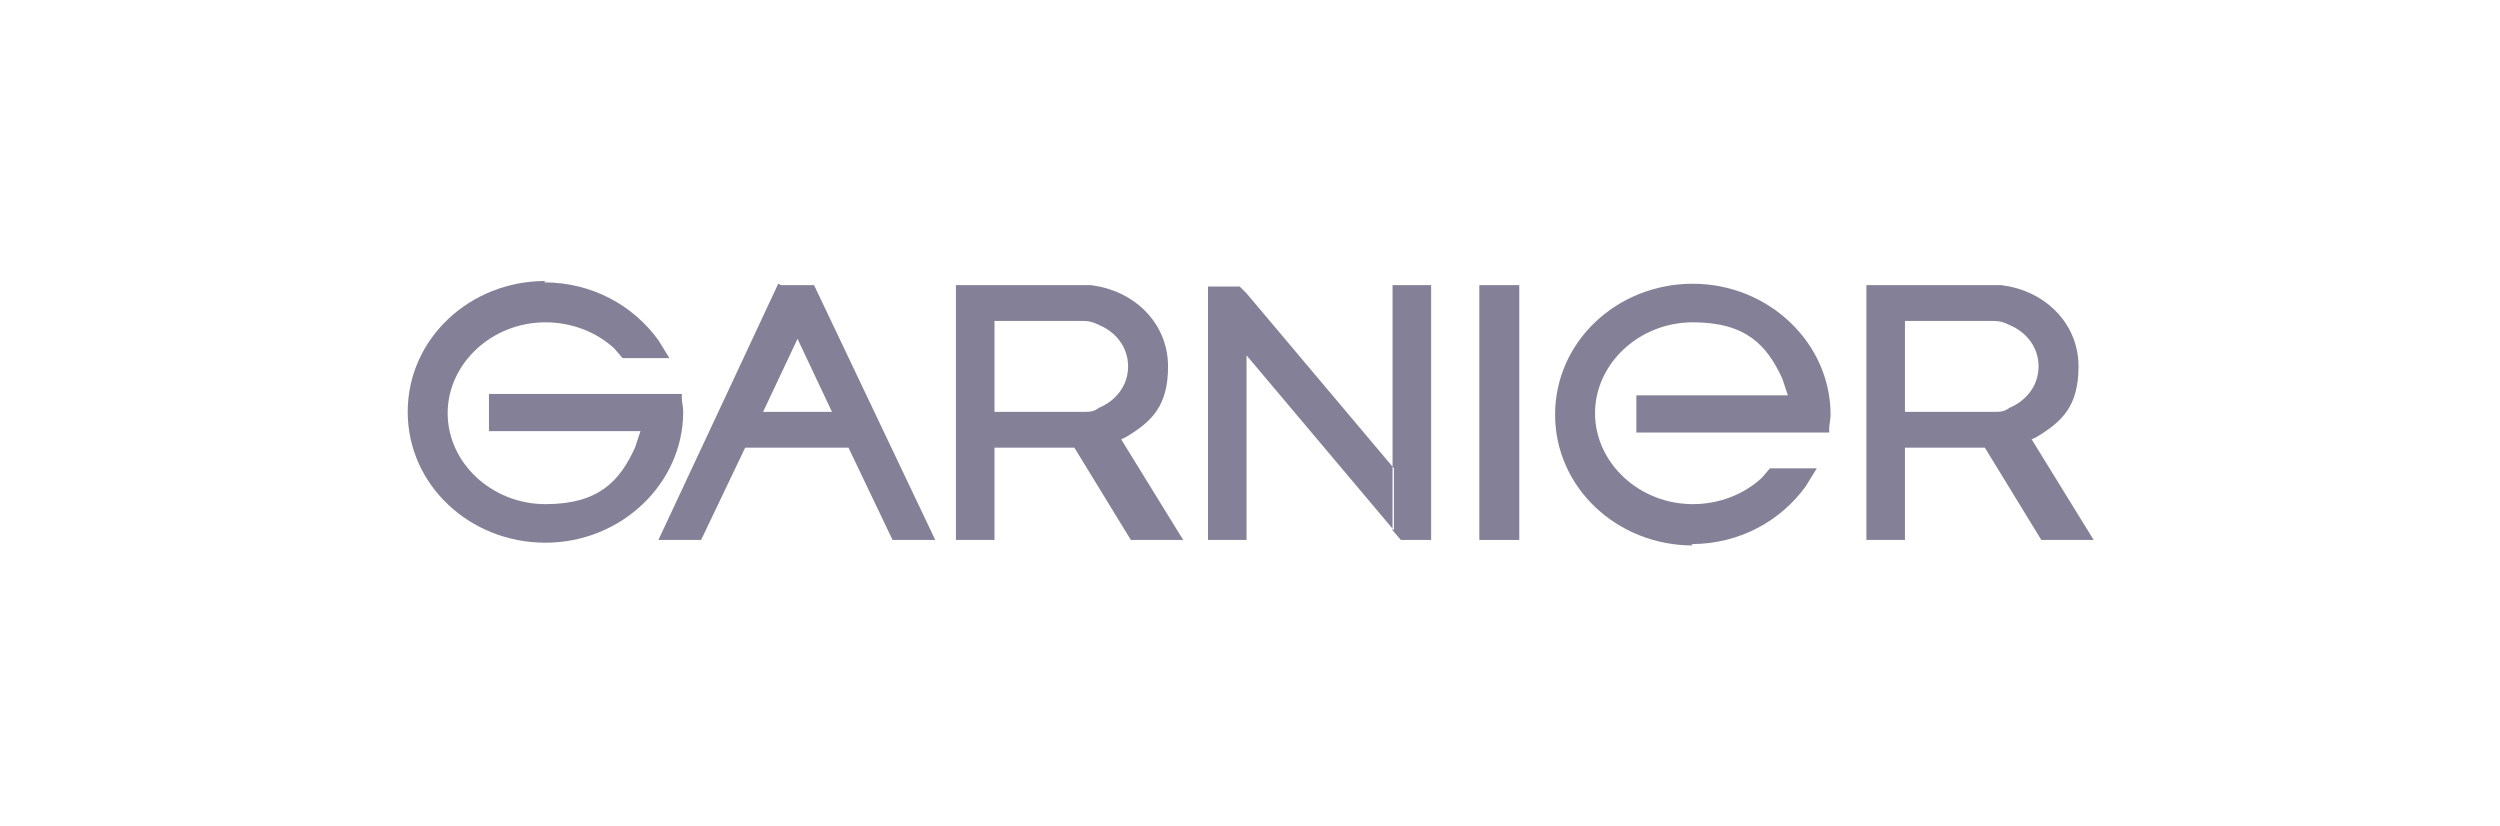 <?xml version="1.0" encoding="utf-8"?>
<svg xmlns="http://www.w3.org/2000/svg" id="Calque_1" version="1.1" viewBox="0 0 181.5 60">
  
  <defs>
    <style>
      .st0, .st1 {
        fill: #848097;
      }

      .st1 {
        fill-rule: evenodd;
      }
    </style>
  </defs>
  <g id="g373">
    <path id="path20" class="st1" d="M39.5,20.5c3.5,0,6.5,1.7,8.3,4.2l.8,1.3h-3.4l-.6-.7c-1.3-1.2-3.1-1.9-5-1.9-3.9,0-7.1,3-7.1,6.6s3.2,6.6,7.1,6.6,5.4-1.7,6.5-4.1l.4-1.2h-11v-2.7h14v.3c0,.3.1.6.1,1,0,5.2-4.5,9.5-10,9.5s-10-4.2-10-9.5,4.5-9.5,10-9.5Z"/>
    <path id="path22" class="st1" d="M57.9,24.6l-2.5,5.3h5l-2.5-5.3ZM56.7,20.7h2.4l8.8,18.5h-3.1l-3.2-6.7h-7.5l-3.2,6.7h-3.1l4.4-9.4h0s0,0,0,0l4.3-9.2Z"/>
    <path id="path24" class="st1" d="M72.2,23.4v6.5h6.5c.4,0,.7,0,1.1-.3,1.2-.5,2.1-1.6,2.1-3s-.9-2.5-2.1-3c-.4-.2-.7-.3-1.2-.3h-6.4ZM69.4,20.7h9.8c0,0,.6.1.6.1,2.9.6,5,2.9,5,5.8s-1.2,4-3,5.1l-.4.2h0l4.5,7.3h-3.8l-4.1-6.7h-5.8v6.7h-2.8v-6.7h0v-2.7h0v-6.5h0v-2.7Z"/>
    <rect id="rect26" class="st0" x="107.4" y="20.7" width="2.9" height="18.5"/>
    <path id="path28" class="st1" d="M87.6,20.8h2.4l.5.5h0s10.7,12.7,10.7,12.7v4.5l-10.7-12.7v13.4h-2.8v-16.8l2.8,3.4h0l-2.8-3.4v-1.6ZM101.1,20.7h2.8v18.5h-2.2l-.6-.7v-17.8Z"/>
    <path id="path30" class="st1" d="M138.3,23.4v6.5h6.5c.4,0,.7,0,1.1-.3,1.2-.5,2.1-1.6,2.1-3s-.9-2.5-2.1-3c-.4-.2-.7-.3-1.2-.3h-6.4ZM135.5,20.7h9.8c0,0,.6.1.6.1,2.9.6,5,2.9,5,5.8s-1.2,4-3,5.1l-.4.2h0l4.5,7.3h-3.8l-4.1-6.7h-5.8v6.7h-2.8v-6.7h0v-2.7h0v-6.5h0v-2.7Z"/>
    <path id="path32" class="st1" d="M122.8,39.5c3.5,0,6.5-1.7,8.3-4.2l.8-1.3h-3.4l-.6.7c-1.3,1.2-3.1,1.9-5,1.9-3.9,0-7.1-3-7.1-6.6s3.2-6.6,7.1-6.6,5.4,1.7,6.5,4.1l.4,1.2h-11v2.7h14v-.3c0-.3.1-.6.1-1,0-5.2-4.5-9.5-10-9.5s-10,4.2-10,9.5,4.5,9.5,10,9.5Z"/>
  </g>
</svg>